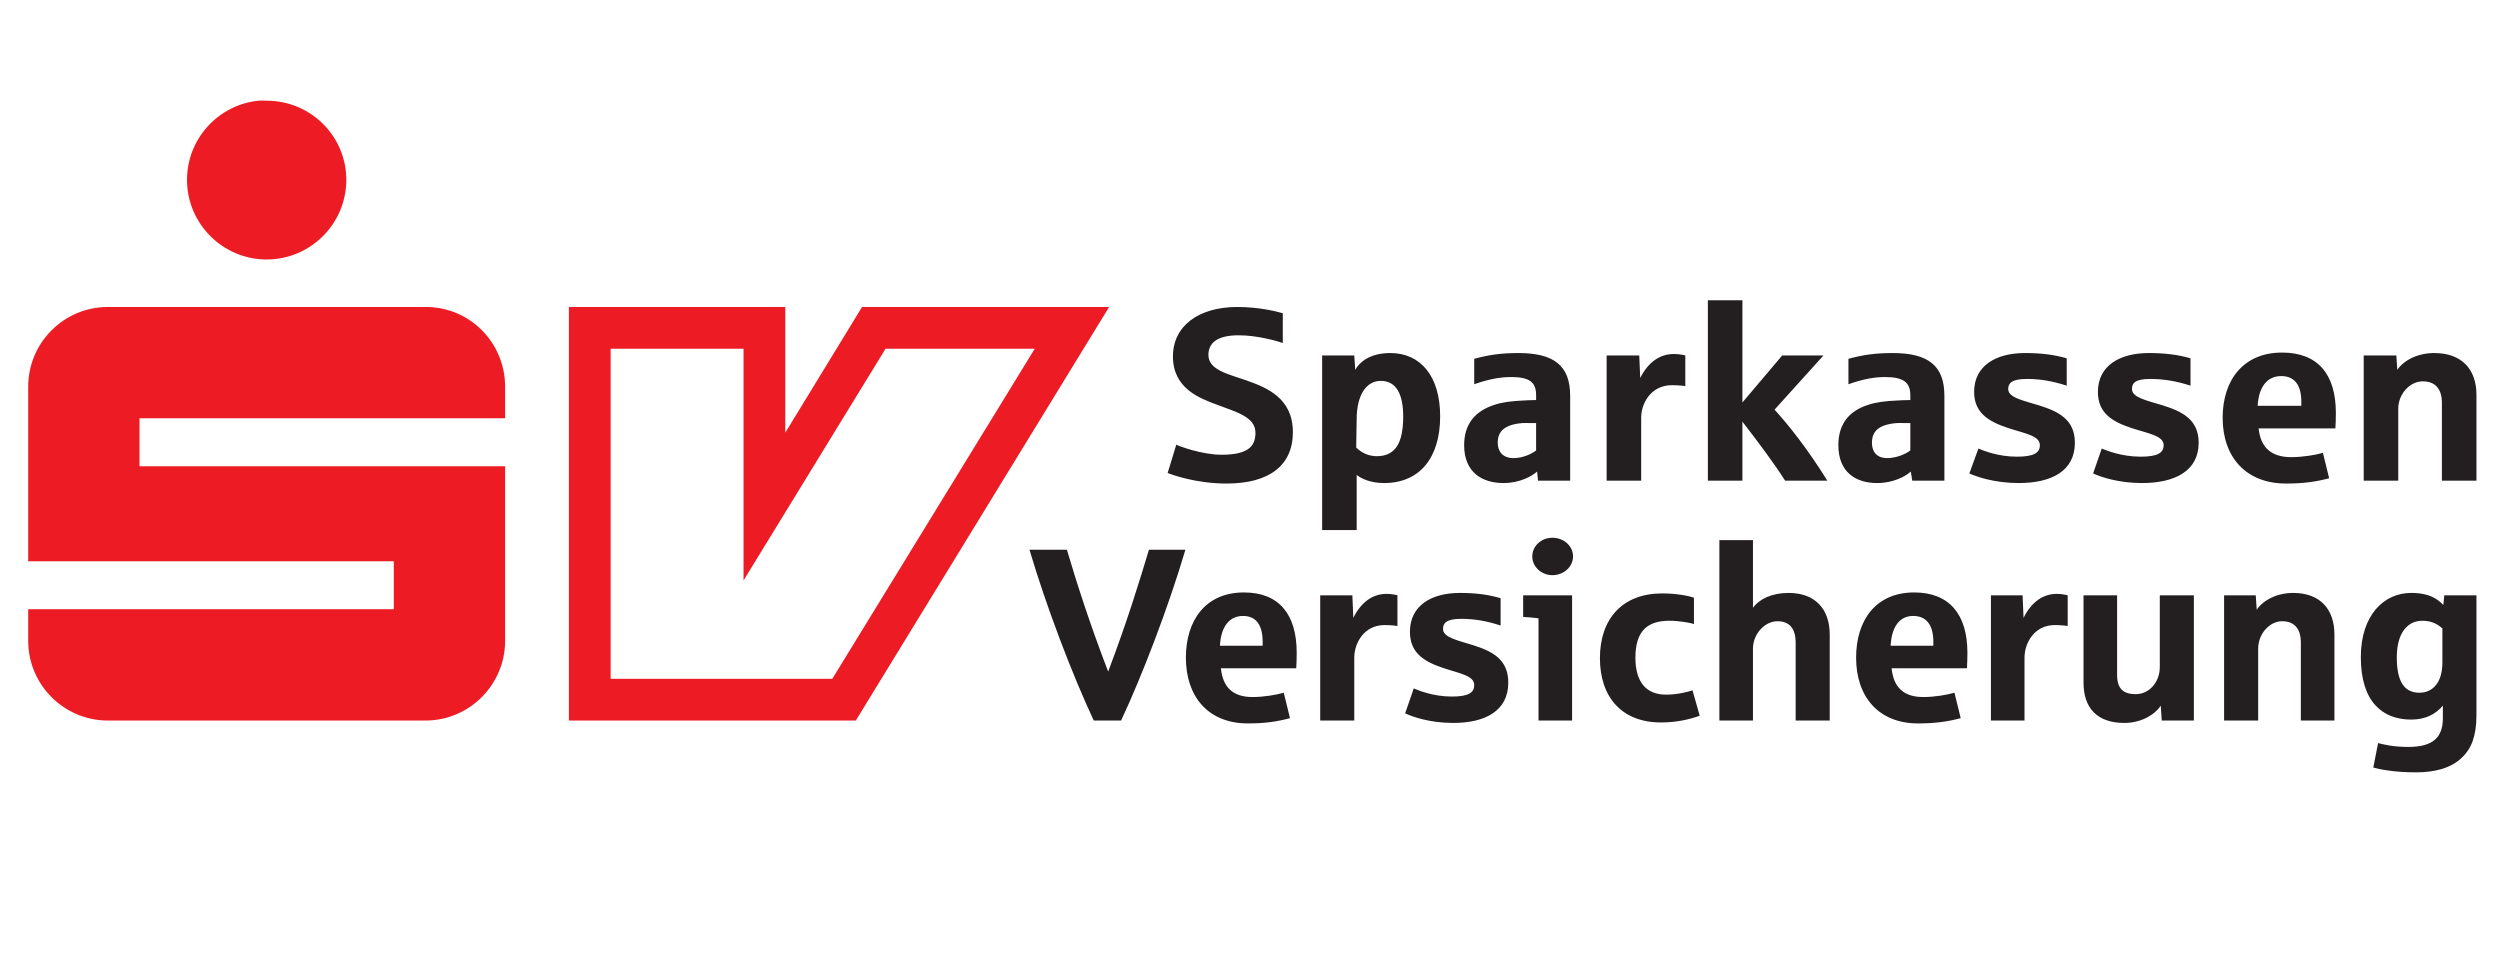 <?xml version="1.0" encoding="UTF-8"?>
<svg xmlns="http://www.w3.org/2000/svg" width="221" height="86" viewBox="0 0 221 86" fill="none">
  <path d="M150.975 26.544V42.49H154.029V37.274C155.422 39.074 156.874 41.016 157.803 42.49H161.536C159.856 39.778 158.107 37.557 156.87 36.214L161.196 31.421H157.549L154.029 35.577V26.544H150.975ZM109.37 27.138C105.986 27.138 103.687 28.795 103.687 31.506C103.687 34.346 106.065 35.206 107.504 35.747C109.183 36.397 110.982 36.819 110.982 38.249C110.982 39.269 110.558 40.2 108.013 40.2C106.243 40.2 104.226 39.438 103.984 39.309L103.22 41.812C103.597 41.963 105.716 42.745 108.437 42.745C112.218 42.745 114.29 41.133 114.29 38.207C114.29 35.214 112.033 34.276 110.176 33.627C108.561 33.062 106.825 32.702 106.825 31.379C106.825 30.317 107.596 29.64 109.497 29.64C111.112 29.64 112.824 30.123 113.399 30.318V27.689C112.714 27.494 111.228 27.138 109.37 27.138ZM201.741 31.167C198.292 31.167 196.482 33.618 196.482 36.934C196.482 40.406 198.542 42.745 202.081 42.745C203.541 42.745 204.681 42.604 205.898 42.278L205.346 40.031C204.683 40.226 203.543 40.412 202.547 40.412C200.822 40.412 199.838 39.603 199.663 37.868H206.449C206.471 37.542 206.491 37.011 206.491 36.51C206.491 33.043 204.861 31.167 201.741 31.167ZM122.899 31.209C121.064 31.209 120.158 32.044 119.803 32.693L119.718 31.421H116.877V46.859H119.93V41.981C120.327 42.306 121.153 42.702 122.348 42.702C125.532 42.702 127.31 40.429 127.31 36.807C127.31 33.272 125.596 31.209 122.899 31.209ZM134.223 31.209C132.698 31.209 131.604 31.37 130.321 31.718V33.966C131.558 33.531 132.593 33.33 133.587 33.33C135.268 33.33 135.792 33.833 135.792 34.941V35.365C135.461 35.365 134.915 35.386 134.605 35.408C133.656 35.45 132.81 35.55 132.102 35.789C130.419 36.331 129.43 37.465 129.43 39.352C129.43 41.759 131.028 42.702 132.908 42.702C134.369 42.703 135.456 42.075 135.877 41.685L135.962 42.49H138.803V34.984C138.803 32.295 137.341 31.209 134.223 31.209ZM167.303 31.209C165.775 31.209 164.686 31.37 163.402 31.718V33.966C164.642 33.531 165.629 33.33 166.625 33.33C168.306 33.33 168.873 33.833 168.873 34.941V35.365C168.542 35.365 167.952 35.386 167.643 35.408C166.691 35.45 165.85 35.55 165.141 35.789C163.461 36.331 162.511 37.465 162.511 39.352C162.511 41.759 164.065 42.702 165.946 42.702C167.405 42.703 168.496 42.075 168.915 41.685L169.042 42.49H171.884V34.984C171.884 32.295 170.422 31.209 167.303 31.209ZM179.009 31.209C176.442 31.209 174.513 32.325 174.513 34.644C174.513 36.444 175.713 37.238 177.482 37.825C178.985 38.322 180.324 38.507 180.324 39.352C180.324 40.046 179.769 40.37 178.288 40.37C176.585 40.37 175.25 39.801 174.895 39.649L174.089 41.854C174.71 42.136 176.312 42.702 178.458 42.702C181.355 42.703 183.42 41.634 183.42 39.14C183.42 37.08 181.964 36.375 180.239 35.832C178.822 35.398 177.525 35.148 177.525 34.39C177.525 33.911 177.782 33.499 179.179 33.499C180.393 33.499 181.503 33.703 182.699 34.093V31.676C181.657 31.372 180.514 31.209 179.009 31.209ZM189.951 31.209C187.386 31.209 185.455 32.325 185.455 34.644C185.455 36.444 186.612 37.238 188.382 37.825C189.887 38.322 191.266 38.507 191.266 39.352C191.266 40.046 190.713 40.37 189.23 40.37C187.527 40.37 186.148 39.801 185.795 39.649L185.031 41.854C185.65 42.136 187.213 42.702 189.357 42.702C192.253 42.703 194.362 41.634 194.362 39.14C194.362 37.08 192.906 36.375 191.181 35.832C189.766 35.398 188.467 35.148 188.467 34.39C188.467 33.911 188.685 33.499 190.078 33.499C191.295 33.499 192.446 33.703 193.641 34.093V31.676C192.603 31.372 191.456 31.209 189.951 31.209ZM215.186 31.209C213.749 31.209 212.515 31.826 211.92 32.693L211.835 31.421H208.951V42.49H212.005V36.129C212.005 34.85 213.017 33.711 214.168 33.711C215.184 33.711 215.864 34.275 215.864 35.62V42.49H218.918V34.899C218.918 32.622 217.596 31.209 215.186 31.209ZM147.964 31.294C146.746 31.294 145.703 32.005 144.995 33.414L144.91 31.421H142.026V42.49H145.08V36.934C145.08 35.635 145.959 34.051 147.794 34.051C148.303 34.051 148.761 34.091 148.982 34.135V31.421C148.85 31.377 148.405 31.294 147.964 31.294ZM201.656 33.245C202.805 33.245 203.438 33.996 203.438 35.535V35.874H199.578C199.668 34.183 200.44 33.245 201.656 33.245ZM122.051 33.669C123.422 33.669 124.044 34.812 124.044 36.85C124.044 37.457 123.987 38.11 123.832 38.673C123.566 39.629 122.95 40.327 121.712 40.327C121.002 40.327 120.375 40.041 119.888 39.564L119.93 37.062C119.93 34.851 120.833 33.669 122.051 33.669ZM134.562 37.401C134.794 37.381 135.049 37.401 135.326 37.401H135.792V39.819C135.415 40.122 134.616 40.497 133.799 40.497C132.757 40.497 132.399 39.813 132.399 39.14C132.399 38.172 132.941 37.541 134.562 37.401ZM167.643 37.401C167.874 37.381 168.13 37.401 168.406 37.401H168.873V39.819C168.498 40.122 167.653 40.497 166.837 40.497C165.797 40.497 165.48 39.813 165.48 39.14C165.48 38.172 166.021 37.541 167.643 37.401ZM137.234 47.537C136.259 47.537 135.453 48.258 135.453 49.191C135.453 50.102 136.259 50.845 137.234 50.845C138.232 50.845 139.058 50.102 139.058 49.191C139.058 48.258 138.232 47.537 137.234 47.537ZM151.993 47.749V63.696H154.962V57.334C154.962 56.055 155.998 54.917 157.125 54.917C158.124 54.917 158.736 55.482 158.736 56.825V63.696H161.748V56.104C161.748 53.829 160.462 52.415 158.1 52.415C156.624 52.415 155.503 52.969 154.962 53.729V47.749H151.993ZM91.006 48.598C92.502 53.651 94.781 59.621 96.689 63.696H99.106C101.013 59.621 103.293 53.651 104.79 48.598H101.566C100.72 51.417 99.631 54.966 97.961 59.37C96.27 54.966 95.138 51.375 94.314 48.598H91.006ZM109.964 52.372C106.581 52.372 104.832 54.822 104.832 58.14C104.832 61.609 106.834 63.95 110.303 63.95C111.735 63.95 112.843 63.81 114.035 63.484L113.484 61.236C112.834 61.431 111.703 61.618 110.727 61.618C109.036 61.618 108.101 60.809 107.928 59.073H114.587C114.609 58.747 114.629 58.215 114.629 57.716C114.629 54.247 113.021 52.372 109.964 52.372ZM169.212 52.372C165.829 52.372 164.08 54.822 164.08 58.14C164.08 61.609 166.084 63.95 169.551 63.95C170.983 63.95 172.133 63.81 173.326 63.484L172.774 61.236C172.125 61.431 170.995 61.618 170.018 61.618C168.326 61.618 167.392 60.809 167.219 59.073H173.877C173.898 58.747 173.92 58.215 173.92 57.716C173.92 54.247 172.269 52.372 169.212 52.372ZM129.049 52.415C126.535 52.415 124.638 53.531 124.638 55.85C124.638 57.65 125.788 58.445 127.522 59.031C128.998 59.529 130.321 59.713 130.321 60.557C130.321 61.253 129.78 61.575 128.328 61.575C126.657 61.575 125.325 61.005 124.977 60.854L124.214 63.06C124.821 63.341 126.351 63.908 128.455 63.908C131.297 63.908 133.332 62.839 133.332 60.345C133.332 58.284 131.928 57.58 130.236 57.037C128.847 56.603 127.564 56.354 127.564 55.595C127.564 55.119 127.809 54.705 129.176 54.705C130.369 54.705 131.481 54.907 132.654 55.298V52.881C131.634 52.577 130.523 52.415 129.049 52.415ZM202.717 52.415C201.307 52.415 200.08 53.034 199.493 53.899L199.409 52.627H196.61V63.696H199.621V57.334C199.621 56.055 200.613 54.917 201.741 54.917C202.739 54.917 203.395 55.482 203.395 56.825V63.696H206.364V56.104C206.364 53.829 205.08 52.415 202.717 52.415ZM213.15 52.415C210.743 52.415 208.697 54.367 208.697 58.098C208.697 62.086 210.654 63.611 213.15 63.611C214.429 63.611 215.32 63.119 215.949 62.381V63.484C215.949 65.218 215.041 66.028 212.895 66.028C211.508 66.028 210.656 65.796 210.223 65.689L209.799 67.852C210.256 67.983 211.579 68.276 213.574 68.276C215.309 68.276 216.712 67.874 217.645 66.962C218.449 66.203 218.918 65.092 218.918 63.229V52.627H216.076L215.991 53.475C215.493 52.976 214.797 52.415 213.15 52.415ZM146.946 52.457C143.431 52.457 141.433 54.691 141.433 58.182C141.433 61.652 143.394 63.865 146.819 63.865C148.208 63.866 149.345 63.596 150.254 63.272L149.618 61.024C149.184 61.175 148.241 61.406 147.285 61.406C145.552 61.406 144.571 60.33 144.571 58.14C144.571 55.777 145.631 54.874 147.582 54.874C148.429 54.874 149.506 55.064 149.745 55.171V52.839C149.55 52.752 148.42 52.457 146.946 52.457ZM122.56 52.499C121.367 52.499 120.327 53.21 119.633 54.62L119.549 52.627H116.707V63.696H119.718V58.14C119.718 56.839 120.592 55.256 122.39 55.256C122.889 55.256 123.318 55.298 123.535 55.341V52.627C123.406 52.583 122.994 52.499 122.56 52.499ZM181.808 52.499C180.615 52.499 179.576 53.21 178.882 54.62L178.797 52.627H175.998V63.696H178.967V58.14C178.967 56.839 179.837 55.256 181.638 55.256C182.135 55.256 182.566 55.298 182.784 55.341V52.627C182.653 52.583 182.241 52.499 181.808 52.499ZM134.647 52.627V54.535C135.035 54.556 135.745 54.618 136.004 54.662V63.696H138.973V52.627H134.647ZM184.183 52.627V60.345C184.183 62.622 185.425 63.908 187.788 63.908C189.198 63.908 190.426 63.25 191.011 62.381L191.096 63.696H193.938V52.627H190.926V58.988C190.926 60.267 190.019 61.363 188.806 61.363C187.786 61.363 187.152 60.968 187.152 59.667V52.627H184.183ZM109.879 54.45C111.005 54.45 111.618 55.2 111.618 56.74V57.08H107.843C107.93 55.388 108.685 54.45 109.879 54.45ZM169.127 54.45C170.255 54.45 170.908 55.2 170.908 56.74V57.08H167.134C167.22 55.388 167.933 54.45 169.127 54.45ZM214.125 54.874C214.97 54.874 215.494 55.183 215.907 55.553V58.564C215.907 60.386 215.019 61.236 213.871 61.236C212.376 61.236 211.877 59.982 211.877 58.098C211.877 55.906 212.867 54.874 214.125 54.874Z" fill="#231F20"></path>
  <path fill-rule="evenodd" clip-rule="evenodd" d="M22.851 8.901C19.309 9.261 16.532 12.261 16.532 15.899C16.532 19.778 19.693 22.939 23.572 22.939C27.452 22.939 30.613 19.778 30.613 15.899C30.613 12.019 27.452 8.901 23.572 8.901C23.33 8.901 23.088 8.877 22.851 8.901ZM9.534 27.137C5.643 27.137 2.494 30.3 2.494 34.178V49.615H34.811V53.856H2.494V56.656C2.494 60.544 5.665 63.696 9.534 63.696H37.611C41.483 63.696 44.651 60.535 44.651 56.656V41.218H12.334V36.977H44.651V34.178C44.651 30.296 41.538 27.137 37.653 27.137H9.534ZM50.291 27.137V63.696H75.653L98.046 27.137H76.204L69.419 38.249V27.137H50.291ZM53.981 30.827H65.729V51.312L78.283 30.827H91.472L73.575 60.006H53.981V30.827Z" fill="#ED1C24"></path>
</svg>
